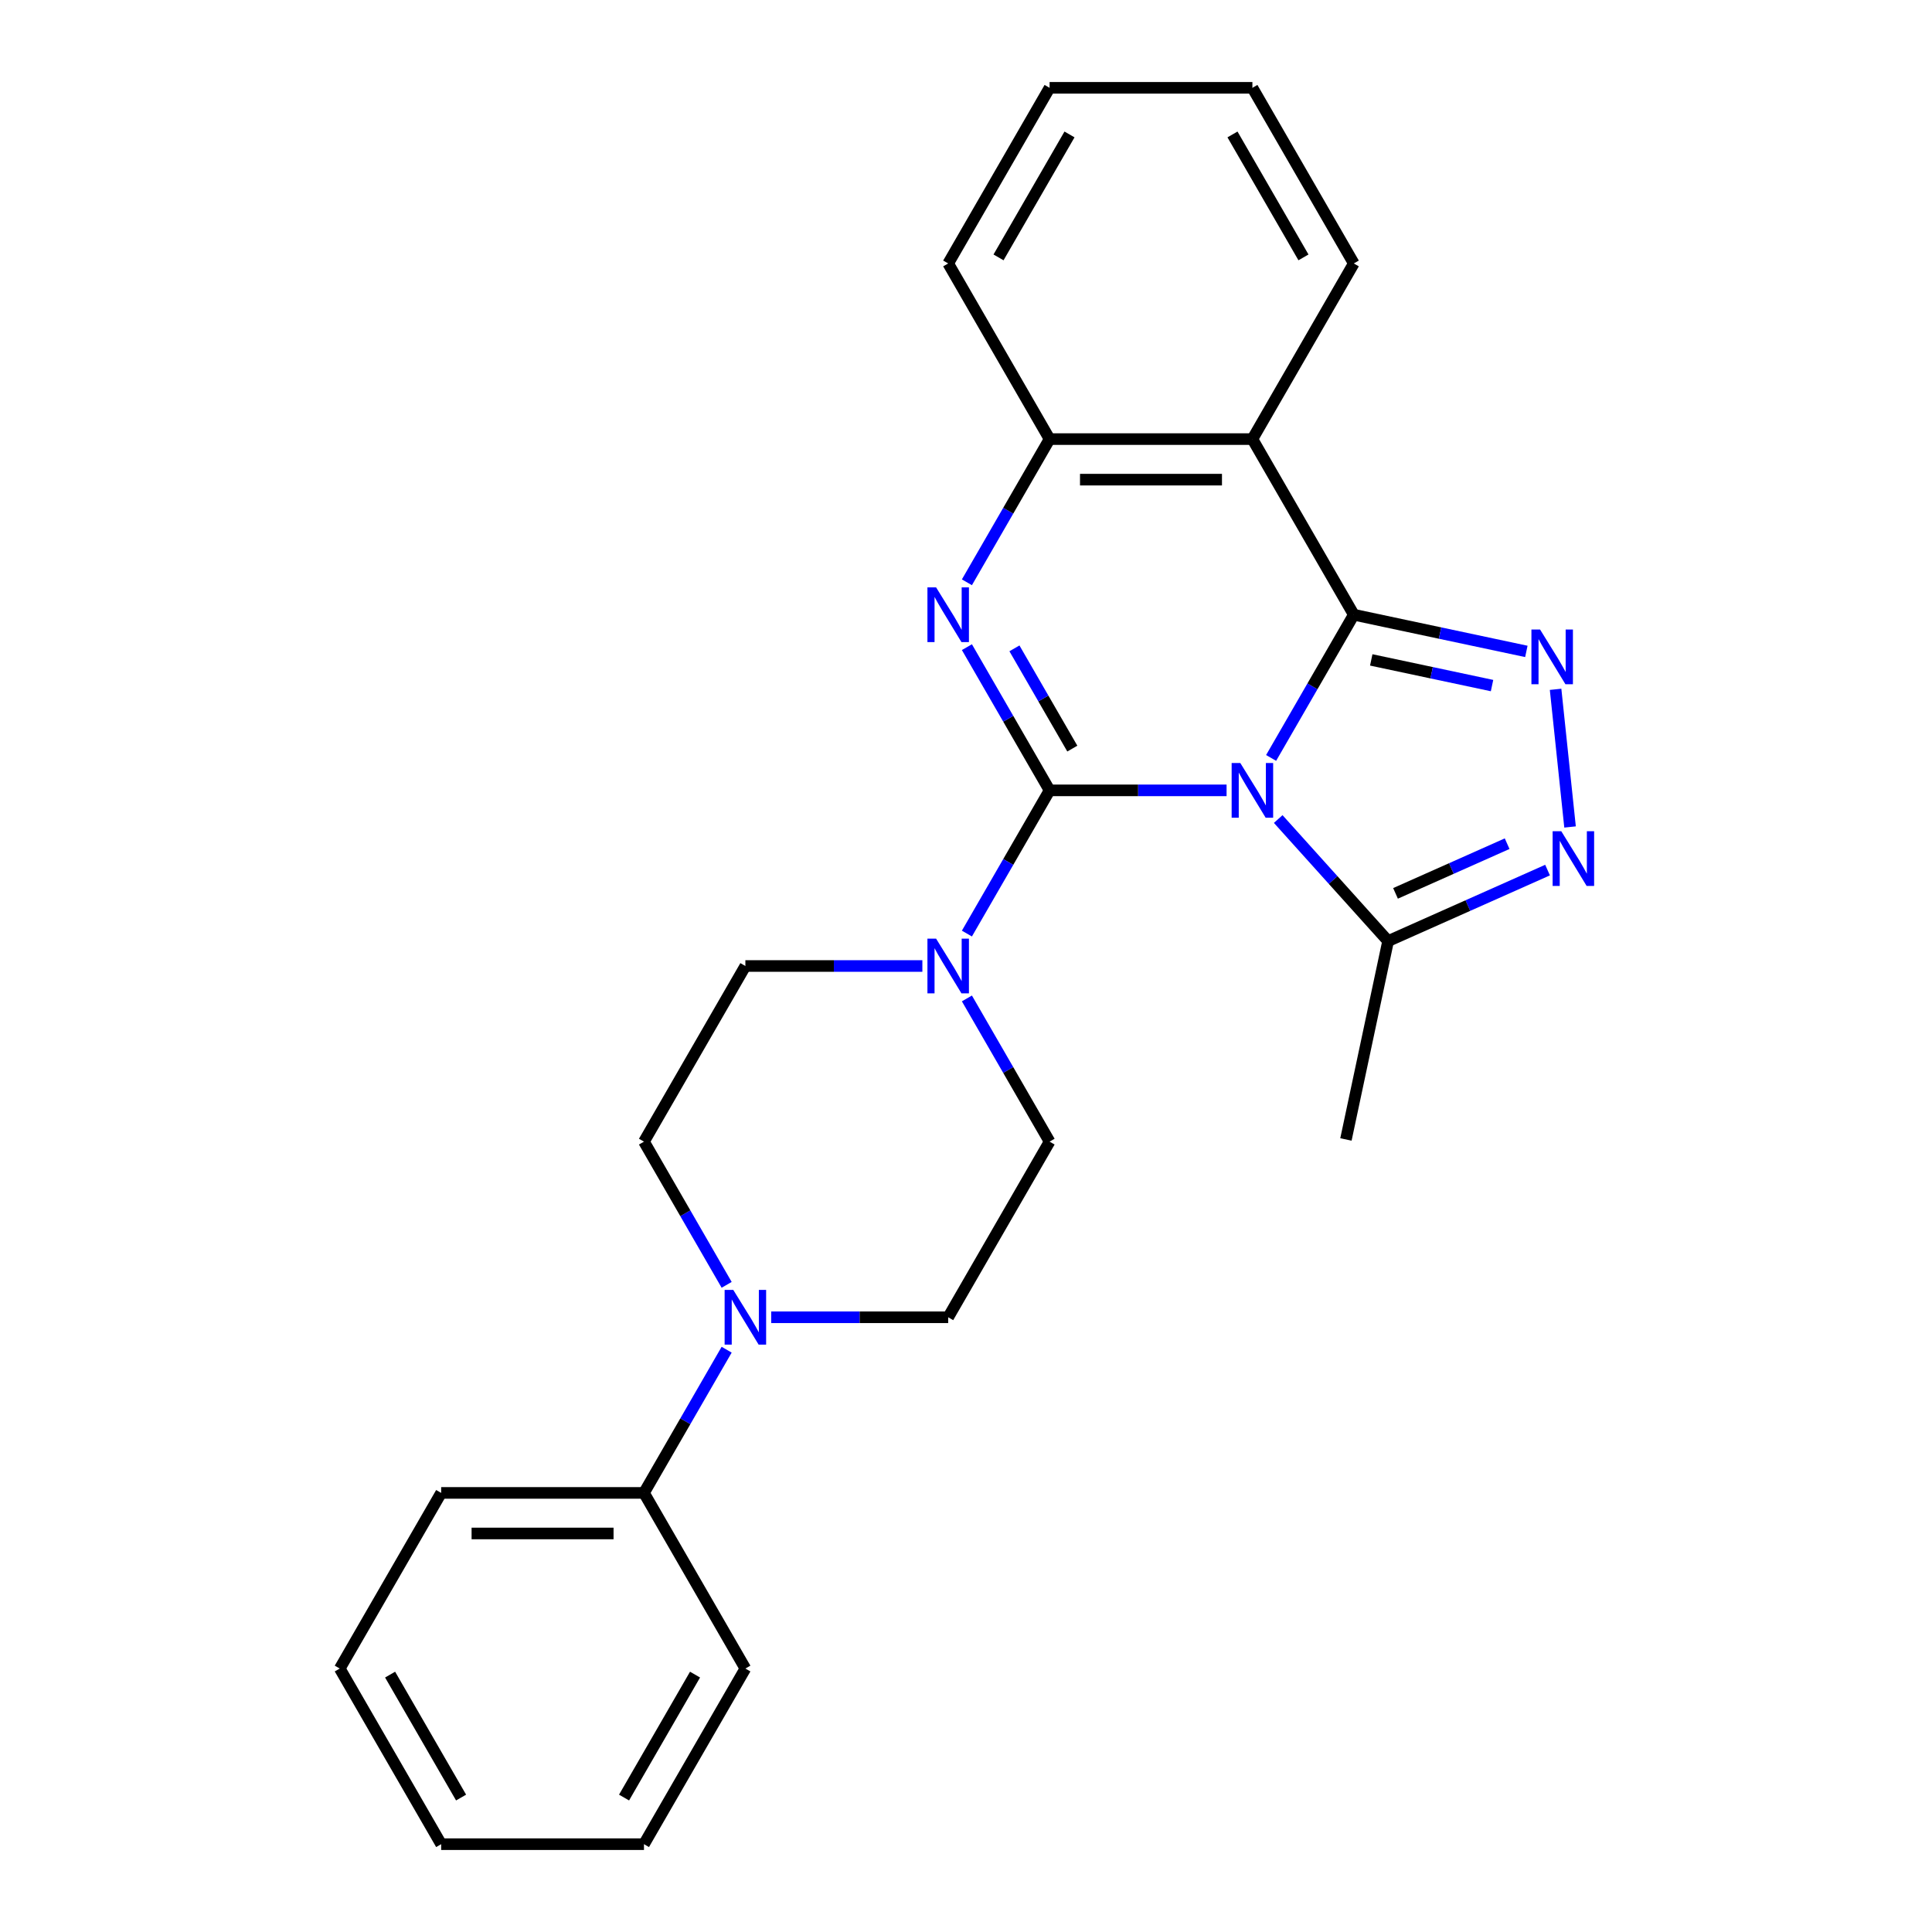 <?xml version='1.0' encoding='iso-8859-1'?>
<svg version='1.1' baseProfile='full'
              xmlns='http://www.w3.org/2000/svg'
                      xmlns:rdkit='http://www.rdkit.org/xml'
                      xmlns:xlink='http://www.w3.org/1999/xlink'
                  xml:space='preserve'
width='1000px' height='1000px' viewBox='0 0 1000 1000'>
<!-- END OF HEADER -->
<rect style='opacity:1.0;fill:#FFFFFF;stroke:none' width='1000' height='1000' x='0' y='0'> </rect>
<path class='bond-0' d='M 634.874,409.091 L 589.069,409.091' style='fill:none;fill-rule:evenodd;stroke:#0000FF;stroke-width:6px;stroke-linecap:butt;stroke-linejoin:miter;stroke-opacity:1' />
<path class='bond-0' d='M 589.069,409.091 L 543.265,409.091' style='fill:none;fill-rule:evenodd;stroke:#000000;stroke-width:6px;stroke-linecap:butt;stroke-linejoin:miter;stroke-opacity:1' />
<path class='bond-1' d='M 657.928,392.307 L 679.326,355.244' style='fill:none;fill-rule:evenodd;stroke:#0000FF;stroke-width:6px;stroke-linecap:butt;stroke-linejoin:miter;stroke-opacity:1' />
<path class='bond-1' d='M 679.326,355.244 L 700.724,318.182' style='fill:none;fill-rule:evenodd;stroke:#000000;stroke-width:6px;stroke-linecap:butt;stroke-linejoin:miter;stroke-opacity:1' />
<path class='bond-6' d='M 661.602,423.933 L 690.04,455.517' style='fill:none;fill-rule:evenodd;stroke:#0000FF;stroke-width:6px;stroke-linecap:butt;stroke-linejoin:miter;stroke-opacity:1' />
<path class='bond-6' d='M 690.04,455.517 L 718.478,487.101' style='fill:none;fill-rule:evenodd;stroke:#000000;stroke-width:6px;stroke-linecap:butt;stroke-linejoin:miter;stroke-opacity:1' />
<path class='bond-2' d='M 543.265,409.091 L 521.867,372.029' style='fill:none;fill-rule:evenodd;stroke:#000000;stroke-width:6px;stroke-linecap:butt;stroke-linejoin:miter;stroke-opacity:1' />
<path class='bond-2' d='M 521.867,372.029 L 500.469,334.966' style='fill:none;fill-rule:evenodd;stroke:#0000FF;stroke-width:6px;stroke-linecap:butt;stroke-linejoin:miter;stroke-opacity:1' />
<path class='bond-2' d='M 555.028,387.475 L 540.049,361.531' style='fill:none;fill-rule:evenodd;stroke:#000000;stroke-width:6px;stroke-linecap:butt;stroke-linejoin:miter;stroke-opacity:1' />
<path class='bond-2' d='M 540.049,361.531 L 525.07,335.588' style='fill:none;fill-rule:evenodd;stroke:#0000FF;stroke-width:6px;stroke-linecap:butt;stroke-linejoin:miter;stroke-opacity:1' />
<path class='bond-7' d='M 543.265,409.091 L 521.867,446.153' style='fill:none;fill-rule:evenodd;stroke:#000000;stroke-width:6px;stroke-linecap:butt;stroke-linejoin:miter;stroke-opacity:1' />
<path class='bond-7' d='M 521.867,446.153 L 500.469,483.216' style='fill:none;fill-rule:evenodd;stroke:#0000FF;stroke-width:6px;stroke-linecap:butt;stroke-linejoin:miter;stroke-opacity:1' />
<path class='bond-3' d='M 700.724,318.182 L 745.382,327.674' style='fill:none;fill-rule:evenodd;stroke:#000000;stroke-width:6px;stroke-linecap:butt;stroke-linejoin:miter;stroke-opacity:1' />
<path class='bond-3' d='M 745.382,327.674 L 790.039,337.166' style='fill:none;fill-rule:evenodd;stroke:#0000FF;stroke-width:6px;stroke-linecap:butt;stroke-linejoin:miter;stroke-opacity:1' />
<path class='bond-3' d='M 709.757,341.565 L 741.017,348.21' style='fill:none;fill-rule:evenodd;stroke:#000000;stroke-width:6px;stroke-linecap:butt;stroke-linejoin:miter;stroke-opacity:1' />
<path class='bond-3' d='M 741.017,348.21 L 772.277,354.854' style='fill:none;fill-rule:evenodd;stroke:#0000FF;stroke-width:6px;stroke-linecap:butt;stroke-linejoin:miter;stroke-opacity:1' />
<path class='bond-4' d='M 700.724,318.182 L 648.238,227.273' style='fill:none;fill-rule:evenodd;stroke:#000000;stroke-width:6px;stroke-linecap:butt;stroke-linejoin:miter;stroke-opacity:1' />
<path class='bond-26' d='M 500.469,301.397 L 521.867,264.335' style='fill:none;fill-rule:evenodd;stroke:#0000FF;stroke-width:6px;stroke-linecap:butt;stroke-linejoin:miter;stroke-opacity:1' />
<path class='bond-26' d='M 521.867,264.335 L 543.265,227.273' style='fill:none;fill-rule:evenodd;stroke:#000000;stroke-width:6px;stroke-linecap:butt;stroke-linejoin:miter;stroke-opacity:1' />
<path class='bond-25' d='M 805.167,356.791 L 812.656,428.042' style='fill:none;fill-rule:evenodd;stroke:#0000FF;stroke-width:6px;stroke-linecap:butt;stroke-linejoin:miter;stroke-opacity:1' />
<path class='bond-8' d='M 648.238,227.273 L 543.265,227.273' style='fill:none;fill-rule:evenodd;stroke:#000000;stroke-width:6px;stroke-linecap:butt;stroke-linejoin:miter;stroke-opacity:1' />
<path class='bond-8' d='M 632.492,248.267 L 559.011,248.267' style='fill:none;fill-rule:evenodd;stroke:#000000;stroke-width:6px;stroke-linecap:butt;stroke-linejoin:miter;stroke-opacity:1' />
<path class='bond-15' d='M 648.238,227.273 L 700.724,136.364' style='fill:none;fill-rule:evenodd;stroke:#000000;stroke-width:6px;stroke-linecap:butt;stroke-linejoin:miter;stroke-opacity:1' />
<path class='bond-5' d='M 801.012,450.355 L 759.745,468.728' style='fill:none;fill-rule:evenodd;stroke:#0000FF;stroke-width:6px;stroke-linecap:butt;stroke-linejoin:miter;stroke-opacity:1' />
<path class='bond-5' d='M 759.745,468.728 L 718.478,487.101' style='fill:none;fill-rule:evenodd;stroke:#000000;stroke-width:6px;stroke-linecap:butt;stroke-linejoin:miter;stroke-opacity:1' />
<path class='bond-5' d='M 780.092,436.687 L 751.206,449.548' style='fill:none;fill-rule:evenodd;stroke:#0000FF;stroke-width:6px;stroke-linecap:butt;stroke-linejoin:miter;stroke-opacity:1' />
<path class='bond-5' d='M 751.206,449.548 L 722.319,462.409' style='fill:none;fill-rule:evenodd;stroke:#000000;stroke-width:6px;stroke-linecap:butt;stroke-linejoin:miter;stroke-opacity:1' />
<path class='bond-16' d='M 718.478,487.101 L 696.653,589.78' style='fill:none;fill-rule:evenodd;stroke:#000000;stroke-width:6px;stroke-linecap:butt;stroke-linejoin:miter;stroke-opacity:1' />
<path class='bond-10' d='M 477.414,500 L 431.61,500' style='fill:none;fill-rule:evenodd;stroke:#0000FF;stroke-width:6px;stroke-linecap:butt;stroke-linejoin:miter;stroke-opacity:1' />
<path class='bond-10' d='M 431.61,500 L 385.806,500' style='fill:none;fill-rule:evenodd;stroke:#000000;stroke-width:6px;stroke-linecap:butt;stroke-linejoin:miter;stroke-opacity:1' />
<path class='bond-11' d='M 500.469,516.784 L 521.867,553.847' style='fill:none;fill-rule:evenodd;stroke:#0000FF;stroke-width:6px;stroke-linecap:butt;stroke-linejoin:miter;stroke-opacity:1' />
<path class='bond-11' d='M 521.867,553.847 L 543.265,590.909' style='fill:none;fill-rule:evenodd;stroke:#000000;stroke-width:6px;stroke-linecap:butt;stroke-linejoin:miter;stroke-opacity:1' />
<path class='bond-17' d='M 543.265,227.273 L 490.779,136.364' style='fill:none;fill-rule:evenodd;stroke:#000000;stroke-width:6px;stroke-linecap:butt;stroke-linejoin:miter;stroke-opacity:1' />
<path class='bond-9' d='M 399.17,681.818 L 444.975,681.818' style='fill:none;fill-rule:evenodd;stroke:#0000FF;stroke-width:6px;stroke-linecap:butt;stroke-linejoin:miter;stroke-opacity:1' />
<path class='bond-9' d='M 444.975,681.818 L 490.779,681.818' style='fill:none;fill-rule:evenodd;stroke:#000000;stroke-width:6px;stroke-linecap:butt;stroke-linejoin:miter;stroke-opacity:1' />
<path class='bond-14' d='M 376.116,698.603 L 354.718,735.665' style='fill:none;fill-rule:evenodd;stroke:#0000FF;stroke-width:6px;stroke-linecap:butt;stroke-linejoin:miter;stroke-opacity:1' />
<path class='bond-14' d='M 354.718,735.665 L 333.32,772.727' style='fill:none;fill-rule:evenodd;stroke:#000000;stroke-width:6px;stroke-linecap:butt;stroke-linejoin:miter;stroke-opacity:1' />
<path class='bond-27' d='M 376.116,665.034 L 354.718,627.971' style='fill:none;fill-rule:evenodd;stroke:#0000FF;stroke-width:6px;stroke-linecap:butt;stroke-linejoin:miter;stroke-opacity:1' />
<path class='bond-27' d='M 354.718,627.971 L 333.32,590.909' style='fill:none;fill-rule:evenodd;stroke:#000000;stroke-width:6px;stroke-linecap:butt;stroke-linejoin:miter;stroke-opacity:1' />
<path class='bond-13' d='M 385.806,500 L 333.32,590.909' style='fill:none;fill-rule:evenodd;stroke:#000000;stroke-width:6px;stroke-linecap:butt;stroke-linejoin:miter;stroke-opacity:1' />
<path class='bond-12' d='M 543.265,590.909 L 490.779,681.818' style='fill:none;fill-rule:evenodd;stroke:#000000;stroke-width:6px;stroke-linecap:butt;stroke-linejoin:miter;stroke-opacity:1' />
<path class='bond-18' d='M 333.32,772.727 L 228.347,772.727' style='fill:none;fill-rule:evenodd;stroke:#000000;stroke-width:6px;stroke-linecap:butt;stroke-linejoin:miter;stroke-opacity:1' />
<path class='bond-18' d='M 317.574,793.722 L 244.093,793.722' style='fill:none;fill-rule:evenodd;stroke:#000000;stroke-width:6px;stroke-linecap:butt;stroke-linejoin:miter;stroke-opacity:1' />
<path class='bond-19' d='M 333.32,772.727 L 385.806,863.636' style='fill:none;fill-rule:evenodd;stroke:#000000;stroke-width:6px;stroke-linecap:butt;stroke-linejoin:miter;stroke-opacity:1' />
<path class='bond-20' d='M 700.724,136.364 L 648.238,45.455' style='fill:none;fill-rule:evenodd;stroke:#000000;stroke-width:6px;stroke-linecap:butt;stroke-linejoin:miter;stroke-opacity:1' />
<path class='bond-20' d='M 674.67,133.225 L 637.929,69.588' style='fill:none;fill-rule:evenodd;stroke:#000000;stroke-width:6px;stroke-linecap:butt;stroke-linejoin:miter;stroke-opacity:1' />
<path class='bond-28' d='M 490.779,136.364 L 543.265,45.455' style='fill:none;fill-rule:evenodd;stroke:#000000;stroke-width:6px;stroke-linecap:butt;stroke-linejoin:miter;stroke-opacity:1' />
<path class='bond-28' d='M 516.834,133.225 L 553.574,69.588' style='fill:none;fill-rule:evenodd;stroke:#000000;stroke-width:6px;stroke-linecap:butt;stroke-linejoin:miter;stroke-opacity:1' />
<path class='bond-23' d='M 228.347,772.727 L 175.86,863.636' style='fill:none;fill-rule:evenodd;stroke:#000000;stroke-width:6px;stroke-linecap:butt;stroke-linejoin:miter;stroke-opacity:1' />
<path class='bond-22' d='M 385.806,863.636 L 333.32,954.545' style='fill:none;fill-rule:evenodd;stroke:#000000;stroke-width:6px;stroke-linecap:butt;stroke-linejoin:miter;stroke-opacity:1' />
<path class='bond-22' d='M 359.751,866.775 L 323.011,930.412' style='fill:none;fill-rule:evenodd;stroke:#000000;stroke-width:6px;stroke-linecap:butt;stroke-linejoin:miter;stroke-opacity:1' />
<path class='bond-21' d='M 648.238,45.455 L 543.265,45.455' style='fill:none;fill-rule:evenodd;stroke:#000000;stroke-width:6px;stroke-linecap:butt;stroke-linejoin:miter;stroke-opacity:1' />
<path class='bond-24' d='M 333.32,954.545 L 228.347,954.545' style='fill:none;fill-rule:evenodd;stroke:#000000;stroke-width:6px;stroke-linecap:butt;stroke-linejoin:miter;stroke-opacity:1' />
<path class='bond-29' d='M 175.86,863.636 L 228.347,954.545' style='fill:none;fill-rule:evenodd;stroke:#000000;stroke-width:6px;stroke-linecap:butt;stroke-linejoin:miter;stroke-opacity:1' />
<path class='bond-29' d='M 201.915,866.775 L 238.656,930.412' style='fill:none;fill-rule:evenodd;stroke:#000000;stroke-width:6px;stroke-linecap:butt;stroke-linejoin:miter;stroke-opacity:1' />
<path  class='atom-0' d='M 641.978 394.931
L 651.258 409.931
Q 652.178 411.411, 653.658 414.091
Q 655.138 416.771, 655.218 416.931
L 655.218 394.931
L 658.978 394.931
L 658.978 423.251
L 655.098 423.251
L 645.138 406.851
Q 643.978 404.931, 642.738 402.731
Q 641.538 400.531, 641.178 399.851
L 641.178 423.251
L 637.498 423.251
L 637.498 394.931
L 641.978 394.931
' fill='#0000FF'/>
<path  class='atom-3' d='M 484.519 304.022
L 493.799 319.022
Q 494.719 320.502, 496.199 323.182
Q 497.679 325.862, 497.759 326.022
L 497.759 304.022
L 501.519 304.022
L 501.519 332.342
L 497.639 332.342
L 487.679 315.942
Q 486.519 314.022, 485.279 311.822
Q 484.079 309.622, 483.719 308.942
L 483.719 332.342
L 480.039 332.342
L 480.039 304.022
L 484.519 304.022
' fill='#0000FF'/>
<path  class='atom-4' d='M 797.143 325.847
L 806.423 340.847
Q 807.343 342.327, 808.823 345.007
Q 810.303 347.687, 810.383 347.847
L 810.383 325.847
L 814.143 325.847
L 814.143 354.167
L 810.263 354.167
L 800.303 337.767
Q 799.143 335.847, 797.903 333.647
Q 796.703 331.447, 796.343 330.767
L 796.343 354.167
L 792.663 354.167
L 792.663 325.847
L 797.143 325.847
' fill='#0000FF'/>
<path  class='atom-6' d='M 808.116 430.245
L 817.396 445.245
Q 818.316 446.725, 819.796 449.405
Q 821.276 452.085, 821.356 452.245
L 821.356 430.245
L 825.116 430.245
L 825.116 458.565
L 821.236 458.565
L 811.276 442.165
Q 810.116 440.245, 808.876 438.045
Q 807.676 435.845, 807.316 435.165
L 807.316 458.565
L 803.636 458.565
L 803.636 430.245
L 808.116 430.245
' fill='#0000FF'/>
<path  class='atom-8' d='M 484.519 485.84
L 493.799 500.84
Q 494.719 502.32, 496.199 505
Q 497.679 507.68, 497.759 507.84
L 497.759 485.84
L 501.519 485.84
L 501.519 514.16
L 497.639 514.16
L 487.679 497.76
Q 486.519 495.84, 485.279 493.64
Q 484.079 491.44, 483.719 490.76
L 483.719 514.16
L 480.039 514.16
L 480.039 485.84
L 484.519 485.84
' fill='#0000FF'/>
<path  class='atom-10' d='M 379.546 667.658
L 388.826 682.658
Q 389.746 684.138, 391.226 686.818
Q 392.706 689.498, 392.786 689.658
L 392.786 667.658
L 396.546 667.658
L 396.546 695.978
L 392.666 695.978
L 382.706 679.578
Q 381.546 677.658, 380.306 675.458
Q 379.106 673.258, 378.746 672.578
L 378.746 695.978
L 375.066 695.978
L 375.066 667.658
L 379.546 667.658
' fill='#0000FF'/>
</svg>
